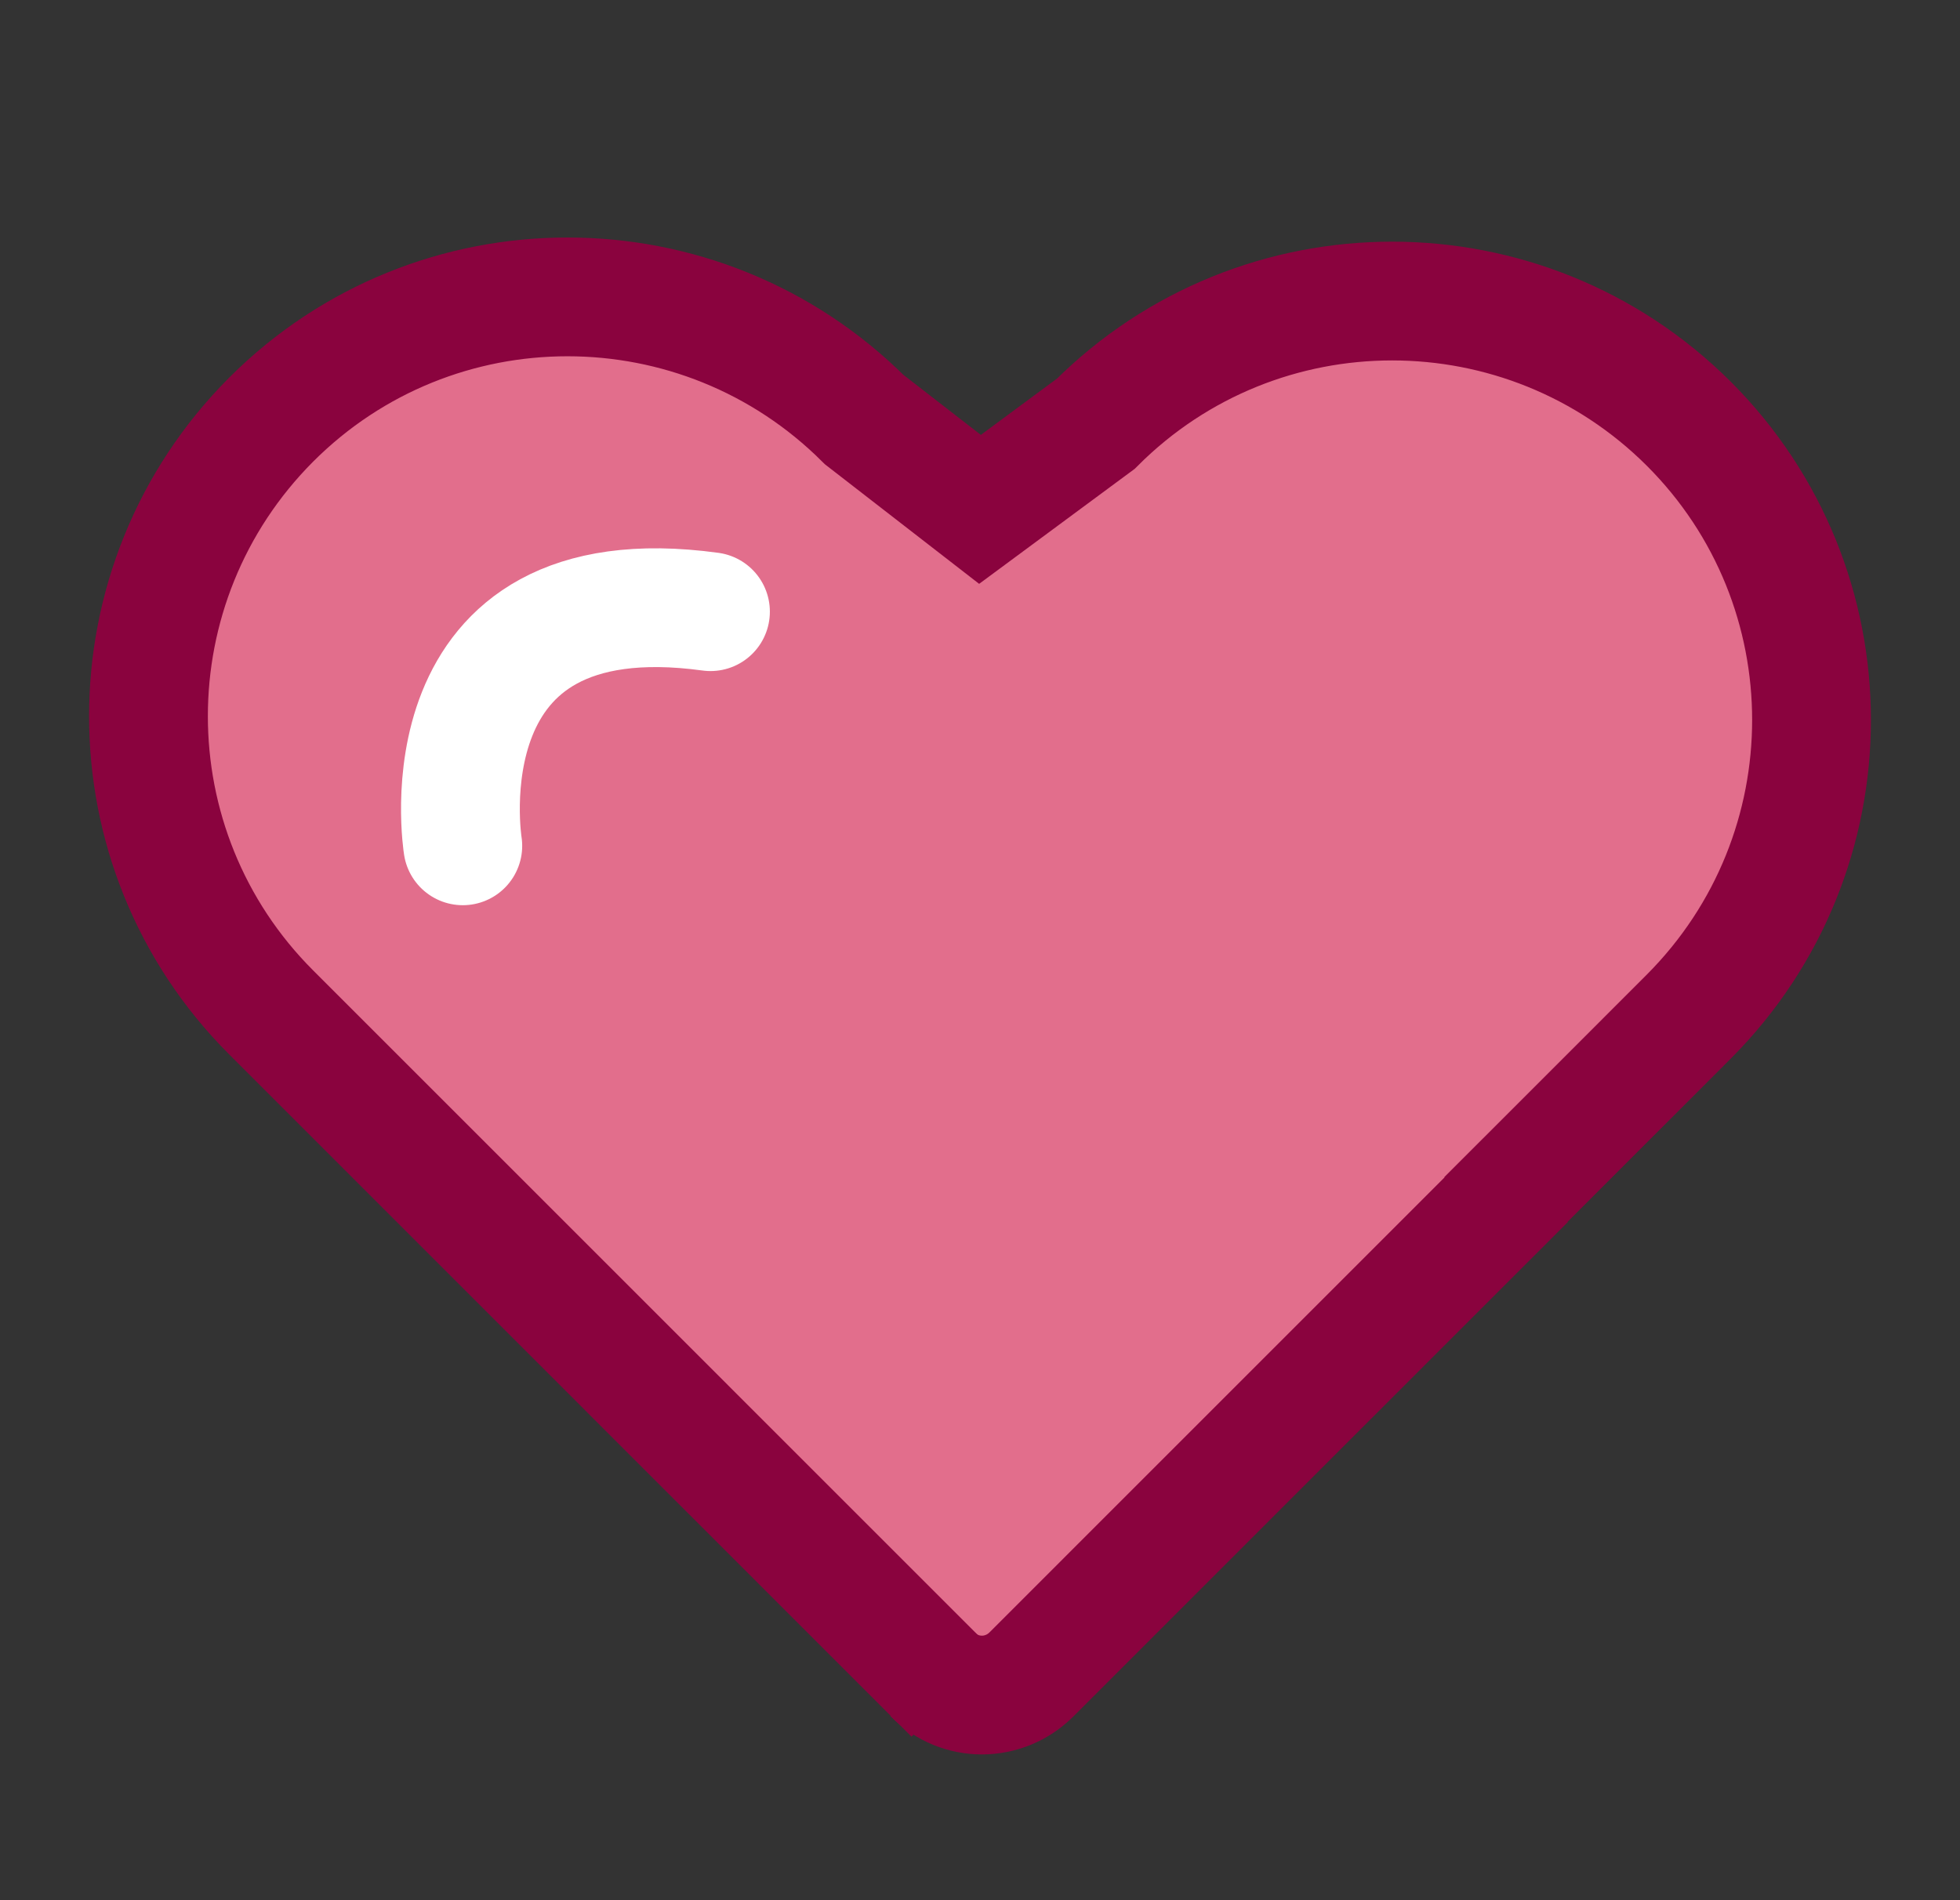 <svg width="33" height="32" viewBox="0 0 33 32" fill="none" xmlns="http://www.w3.org/2000/svg">
<rect x="0" y="0" width="33" height="32" fill="#333333" stroke="none"/>
<path d="M16.054 28.539L4.566 17.05C1.811 14.296 1.811 9.828 4.566 7.066C7.32 4.311 11.787 4.311 14.55 7.066L16.5 8.578L18.45 7.136C21.204 4.381 25.672 4.381 28.434 7.136C31.189 9.89 31.189 14.357 28.434 17.12L25.025 20.53" fill="#E26E8C"/>
<path d="M16.054 28.539L4.566 17.05C1.811 14.296 1.811 9.828 4.566 7.066C7.32 4.311 11.787 4.311 14.55 7.066L16.5 8.578L18.45 7.136C21.204 4.381 25.672 4.381 28.434 7.136C31.189 9.89 31.189 14.357 28.434 17.12L25.025 20.53" stroke="#8A033E" stroke-width="2" stroke-miterlimit="10"/>
<path d="M25.689 19.874L17.366 28.198C16.902 28.661 16.159 28.661 15.704 28.198" stroke="#8A033E" stroke-width="2" stroke-miterlimit="10"/>
<path d="M7.792 14.244C7.792 14.244 7.049 9.627 11.962 10.301" stroke="white" stroke-width="2" stroke-miterlimit="10" stroke-linecap="round"/>
</svg>
